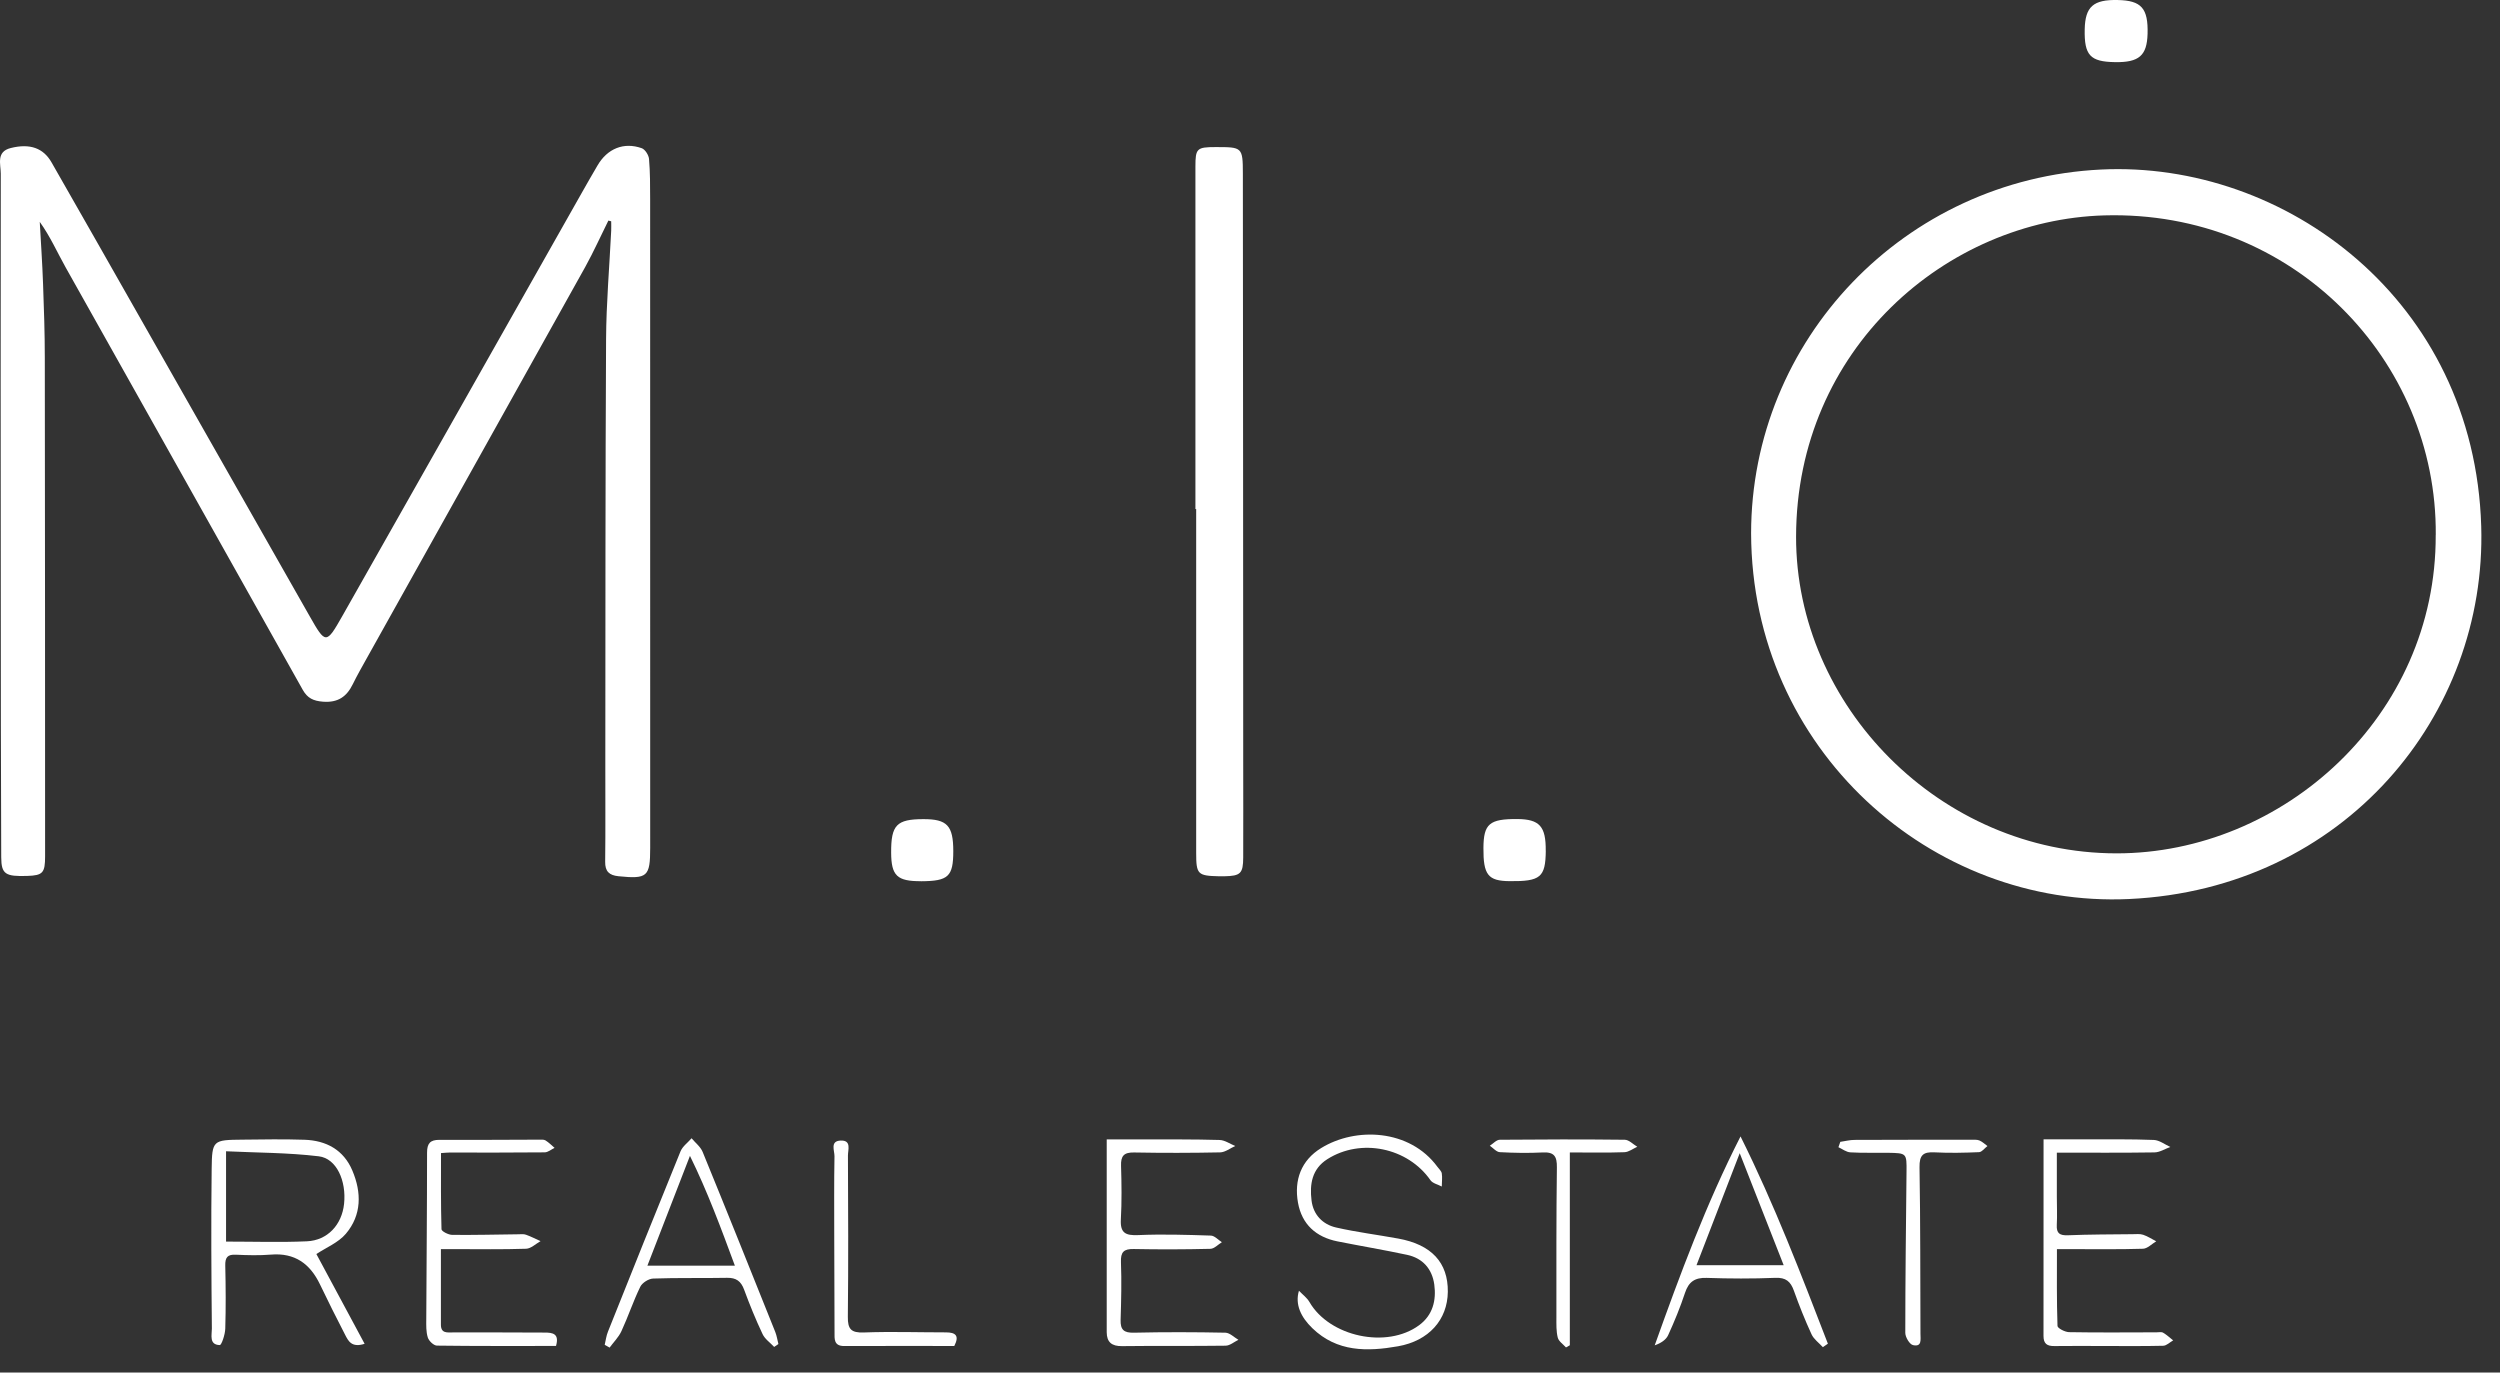 <?xml version="1.0" encoding="UTF-8"?> <svg xmlns="http://www.w3.org/2000/svg" width="102" height="56" viewBox="0 0 102 56" fill="none"><rect x="0" y="0" width="102" height="56" fill="#333333" stroke="none"/><path d="M24.824 8.995C24.51 9.626 24.221 10.271 23.881 10.886C20.915 16.211 17.939 21.53 14.967 26.852C14.772 27.203 14.572 27.552 14.395 27.913C14.145 28.425 13.788 28.675 13.179 28.629C12.786 28.598 12.546 28.489 12.352 28.145C9.133 22.397 5.899 16.657 2.679 10.911C2.336 10.3 2.054 9.654 1.622 9.052C1.669 9.898 1.727 10.743 1.757 11.59C1.794 12.594 1.828 13.598 1.828 14.602C1.838 21.378 1.838 28.157 1.84 34.933C1.84 35.617 1.747 35.717 1.11 35.738C0.223 35.766 0.054 35.669 0.05 34.977C0.034 31.379 0.034 27.78 0.032 24.183C0.028 18.483 0.023 12.786 0.032 7.086C0.032 6.705 -0.168 6.191 0.437 6.04C1.223 5.842 1.769 6.042 2.102 6.624C2.719 7.701 3.334 8.779 3.947 9.858C6.842 14.951 9.735 20.046 12.633 25.139C13.284 26.286 13.31 26.292 13.965 25.137C17.225 19.39 20.473 13.636 23.726 7.886C23.941 7.505 24.159 7.124 24.381 6.747C24.78 6.064 25.449 5.787 26.181 6.046C26.32 6.094 26.465 6.326 26.48 6.483C26.526 7.027 26.526 7.578 26.526 8.126C26.528 16.949 26.528 25.772 26.528 34.594C26.528 35.774 26.413 35.869 25.232 35.75C24.857 35.711 24.685 35.556 24.691 35.159C24.707 33.826 24.695 32.492 24.697 31.159C24.703 25.387 24.697 19.614 24.728 13.842C24.736 12.364 24.865 10.888 24.937 9.411C24.943 9.284 24.937 9.156 24.937 9.029C24.901 9.019 24.863 9.009 24.826 9.001L24.824 8.995Z" fill="white"></path><path d="M71.445 21.77C71.447 13.865 77.695 7.308 85.724 6.917C93.21 6.552 100.954 12.23 101.234 21.47C101.466 29.173 95.653 36.268 86.871 36.68C78.82 37.057 71.476 30.593 71.445 21.77ZM99.379 21.828C99.436 14.695 93.549 8.57 85.857 8.788C79.423 8.971 73.294 14.226 73.28 21.895C73.268 28.798 79.155 34.809 86.347 34.817C93.131 34.823 99.406 29.234 99.377 21.826L99.379 21.828Z" fill="white"></path><path d="M48.773 20.771C48.773 16.112 48.773 11.455 48.773 6.795C48.773 6.057 48.83 6.001 49.598 6.001C50.683 6.001 50.707 6.001 50.709 7.086C50.719 15.088 50.719 23.09 50.723 31.092C50.723 32.389 50.729 33.687 50.723 34.983C50.721 35.641 50.612 35.739 49.953 35.752C49.88 35.752 49.806 35.752 49.733 35.752C48.868 35.731 48.804 35.677 48.804 34.802C48.8 30.124 48.804 25.449 48.804 20.771H48.776H48.773Z" fill="white"></path><path d="M12.906 51.161C13.527 52.317 14.193 53.554 14.876 54.827C14.346 54.998 14.211 54.712 14.08 54.458C13.729 53.776 13.384 53.093 13.054 52.401C12.65 51.559 12.027 51.107 11.054 51.188C10.582 51.226 10.102 51.214 9.626 51.192C9.283 51.173 9.183 51.303 9.191 51.635C9.211 52.494 9.217 53.353 9.191 54.21C9.185 54.446 9.04 54.881 8.967 54.879C8.521 54.869 8.646 54.46 8.644 54.21C8.624 52.038 8.608 49.865 8.636 47.694C8.65 46.516 8.689 46.51 9.89 46.498C10.733 46.488 11.574 46.474 12.417 46.502C13.308 46.53 14.019 46.913 14.376 47.758C14.755 48.653 14.761 49.571 14.11 50.339C13.804 50.7 13.308 50.899 12.905 51.167L12.906 51.161ZM9.225 50.657C10.374 50.657 11.451 50.694 12.521 50.645C13.366 50.607 13.947 49.97 14.038 49.119C14.138 48.181 13.733 47.264 13.005 47.177C11.751 47.026 10.479 47.032 9.223 46.972V50.655L9.225 50.657Z" fill="white"></path><path d="M22.685 54.915C21.044 54.915 19.437 54.923 17.828 54.901C17.697 54.901 17.499 54.712 17.455 54.572C17.38 54.334 17.39 54.068 17.392 53.814C17.402 51.552 17.424 49.29 17.424 47.028C17.424 46.655 17.549 46.504 17.927 46.506C19.279 46.512 20.632 46.502 21.985 46.498C22.076 46.498 22.185 46.486 22.255 46.528C22.39 46.611 22.503 46.727 22.626 46.832C22.493 46.897 22.36 47.014 22.225 47.016C20.927 47.03 19.628 47.024 18.33 47.024C18.241 47.024 18.152 47.036 17.993 47.046C17.993 48.093 17.983 49.123 18.013 50.153C18.015 50.238 18.295 50.381 18.447 50.383C19.342 50.393 20.237 50.369 21.134 50.359C21.243 50.359 21.362 50.34 21.461 50.377C21.665 50.449 21.856 50.55 22.054 50.639C21.858 50.748 21.665 50.943 21.463 50.949C20.495 50.982 19.525 50.964 18.555 50.964C18.376 50.964 18.197 50.964 17.989 50.964C17.989 52.02 17.989 53.034 17.989 54.046C17.989 54.411 18.245 54.363 18.491 54.363C19.735 54.359 20.977 54.365 22.221 54.369C22.544 54.369 22.832 54.407 22.685 54.915Z" fill="white"></path><path d="M45.158 46.488C45.67 46.488 46.122 46.488 46.574 46.488C47.634 46.49 48.697 46.48 49.757 46.511C49.973 46.517 50.184 46.67 50.398 46.757C50.193 46.847 49.989 47.013 49.781 47.017C48.61 47.041 47.438 47.043 46.269 47.021C45.854 47.013 45.725 47.164 45.739 47.565C45.761 48.295 45.771 49.027 45.731 49.755C45.7 50.313 45.928 50.414 46.44 50.392C47.426 50.349 48.414 50.38 49.402 50.412C49.555 50.416 49.703 50.587 49.852 50.682C49.697 50.777 49.543 50.948 49.386 50.952C48.344 50.978 47.299 50.98 46.257 50.96C45.846 50.952 45.719 51.085 45.735 51.498C45.765 52.283 45.745 53.067 45.721 53.851C45.709 54.255 45.854 54.384 46.265 54.374C47.509 54.345 48.753 54.349 49.997 54.374C50.176 54.378 50.352 54.563 50.527 54.664C50.354 54.749 50.18 54.902 50.005 54.904C48.596 54.924 47.186 54.904 45.779 54.922C45.358 54.928 45.156 54.759 45.154 54.355C45.15 51.783 45.154 49.21 45.154 46.488H45.158Z" fill="white"></path><path d="M52.997 52.662C53.142 52.815 53.323 52.946 53.426 53.123C54.243 54.537 56.579 55.043 57.9 54.069C58.458 53.658 58.606 53.055 58.519 52.41C58.432 51.776 58.051 51.335 57.412 51.198C56.468 50.996 55.515 50.837 54.567 50.648C53.69 50.472 53.116 49.95 52.958 49.071C52.793 48.147 53.087 47.343 53.9 46.843C55.313 45.972 57.515 46.065 58.646 47.605C58.71 47.694 58.811 47.779 58.825 47.875C58.852 48.049 58.825 48.23 58.825 48.41C58.668 48.327 58.454 48.282 58.364 48.154C57.436 46.821 55.527 46.422 54.154 47.295C53.523 47.696 53.43 48.323 53.511 48.98C53.581 49.559 53.962 49.958 54.517 50.083C55.352 50.273 56.204 50.379 57.047 50.533C58.406 50.779 59.085 51.514 59.071 52.708C59.057 53.847 58.297 54.706 57.041 54.928C55.785 55.15 54.553 55.166 53.545 54.192C53.073 53.736 52.831 53.22 52.997 52.662Z" fill="white"></path><path d="M83.379 46.485C83.988 46.485 84.532 46.485 85.077 46.485C86.01 46.487 86.944 46.473 87.875 46.51C88.103 46.518 88.325 46.695 88.549 46.796C88.335 46.873 88.121 47.014 87.905 47.018C86.609 47.038 85.311 47.028 83.919 47.028C83.919 47.645 83.919 48.237 83.919 48.83C83.919 49.213 83.938 49.598 83.917 49.98C83.899 50.326 84.04 50.411 84.373 50.399C85.25 50.364 86.129 50.364 87.006 50.355C87.151 50.355 87.308 50.334 87.442 50.379C87.627 50.441 87.796 50.554 87.974 50.645C87.794 50.752 87.617 50.943 87.433 50.949C86.466 50.98 85.494 50.963 84.524 50.965C84.345 50.965 84.163 50.965 83.923 50.965C83.923 52.036 83.911 53.068 83.946 54.1C83.95 54.193 84.252 54.349 84.419 54.352C85.607 54.373 86.796 54.361 87.986 54.359C88.077 54.359 88.188 54.334 88.256 54.375C88.403 54.459 88.53 54.582 88.665 54.687C88.53 54.764 88.397 54.903 88.26 54.907C87.456 54.927 86.651 54.917 85.845 54.917C85.167 54.917 84.49 54.909 83.814 54.919C83.52 54.923 83.375 54.822 83.375 54.51C83.379 51.883 83.377 49.256 83.377 46.487L83.379 46.485Z" fill="white"></path><path d="M31.587 54.956C31.426 54.782 31.208 54.635 31.113 54.431C30.833 53.839 30.585 53.23 30.358 52.613C30.23 52.27 30.035 52.129 29.666 52.135C28.66 52.155 27.654 52.129 26.648 52.165C26.464 52.171 26.2 52.339 26.122 52.502C25.835 53.091 25.63 53.716 25.355 54.31C25.242 54.556 25.035 54.76 24.872 54.982C24.805 54.944 24.738 54.907 24.672 54.869C24.714 54.69 24.736 54.5 24.805 54.331C25.785 51.877 26.765 49.425 27.763 46.98C27.847 46.772 28.063 46.619 28.216 46.441C28.369 46.625 28.581 46.786 28.668 46.998C29.668 49.441 30.65 51.895 31.632 54.347C31.694 54.502 31.716 54.673 31.759 54.837C31.702 54.875 31.644 54.915 31.587 54.954V54.956ZM29.983 51.639C29.408 50.085 28.872 48.631 28.15 47.159C27.539 48.736 26.984 50.167 26.414 51.639H29.983Z" fill="white"></path><path d="M71.014 46.367C72.401 49.152 73.484 51.99 74.578 54.823C74.51 54.869 74.441 54.918 74.373 54.964C74.213 54.789 74.002 54.64 73.909 54.436C73.643 53.857 73.405 53.263 73.191 52.662C73.056 52.283 72.863 52.117 72.431 52.136C71.5 52.174 70.564 52.17 69.633 52.138C69.151 52.121 68.897 52.297 68.748 52.75C68.554 53.337 68.318 53.914 68.06 54.476C67.973 54.666 67.766 54.801 67.512 54.89C68.548 51.99 69.606 49.131 71.014 46.365V46.367ZM70.981 47.049C70.379 48.609 69.804 50.101 69.217 51.621H72.774C72.169 50.081 71.594 48.613 70.98 47.049H70.981Z" fill="white"></path><path d="M75.086 46.587C75.28 46.559 75.474 46.508 75.667 46.508C77.258 46.5 78.849 46.502 80.437 46.502C80.546 46.502 80.667 46.492 80.762 46.532C80.881 46.583 80.98 46.679 81.087 46.758C80.974 46.845 80.863 47.002 80.746 47.008C80.143 47.034 79.538 47.048 78.937 47.016C78.468 46.99 78.308 47.123 78.316 47.627C78.355 49.889 78.345 52.151 78.355 54.413C78.355 54.647 78.425 54.964 78.052 54.881C77.911 54.851 77.736 54.555 77.736 54.381C77.736 52.194 77.764 50.004 77.786 47.817C77.794 47.05 77.798 47.047 77.028 47.034C76.516 47.026 76.004 47.047 75.494 47.016C75.328 47.006 75.169 46.881 75.008 46.806C75.034 46.734 75.06 46.661 75.084 46.589L75.086 46.587Z" fill="white"></path><path d="M64.049 47.024V54.887C63.997 54.917 63.944 54.946 63.892 54.976C63.775 54.843 63.596 54.728 63.557 54.575C63.491 54.315 63.501 54.032 63.501 53.76C63.501 51.718 63.495 49.673 63.521 47.631C63.527 47.187 63.418 46.996 62.944 47.02C62.362 47.05 61.773 47.04 61.19 47.008C61.051 47 60.92 46.837 60.785 46.746C60.92 46.661 61.055 46.502 61.192 46.502C62.892 46.486 64.592 46.482 66.291 46.502C66.463 46.504 66.632 46.689 66.801 46.788C66.628 46.865 66.455 47.004 66.277 47.01C65.566 47.036 64.854 47.02 64.049 47.02V47.024Z" fill="white"></path><path d="M38.931 54.916C37.441 54.916 35.941 54.912 34.443 54.918C34.013 54.92 34.049 54.623 34.049 54.351C34.041 53.037 34.039 51.722 34.037 50.407C34.037 49.331 34.027 48.252 34.047 47.176C34.051 46.946 33.854 46.547 34.306 46.535C34.751 46.522 34.594 46.916 34.596 47.153C34.606 49.345 34.616 51.535 34.592 53.726C34.586 54.23 34.725 54.383 35.245 54.365C36.36 54.323 37.475 54.361 38.592 54.361C38.985 54.361 39.154 54.49 38.935 54.916H38.931Z" fill="white"></path><path d="M37.577 35.953C36.601 35.957 36.364 35.731 36.359 34.79C36.353 33.659 36.579 33.423 37.674 33.421C38.644 33.419 38.892 33.683 38.894 34.721C38.894 35.764 38.696 35.949 37.577 35.955V35.953Z" fill="white"></path><path d="M63.068 34.714C63.056 35.794 62.854 35.964 61.592 35.951C60.709 35.943 60.516 35.695 60.524 34.59C60.532 33.611 60.768 33.411 61.903 33.417C62.814 33.423 63.076 33.715 63.066 34.712L63.068 34.714Z" fill="white"></path><path d="M86.288 2.535C85.276 2.519 85.034 2.255 85.056 1.195C85.076 0.271 85.407 -0.021 86.405 0.001C87.371 0.021 87.649 0.338 87.621 1.38C87.596 2.271 87.272 2.552 86.288 2.535Z" fill="white"></path></svg> 